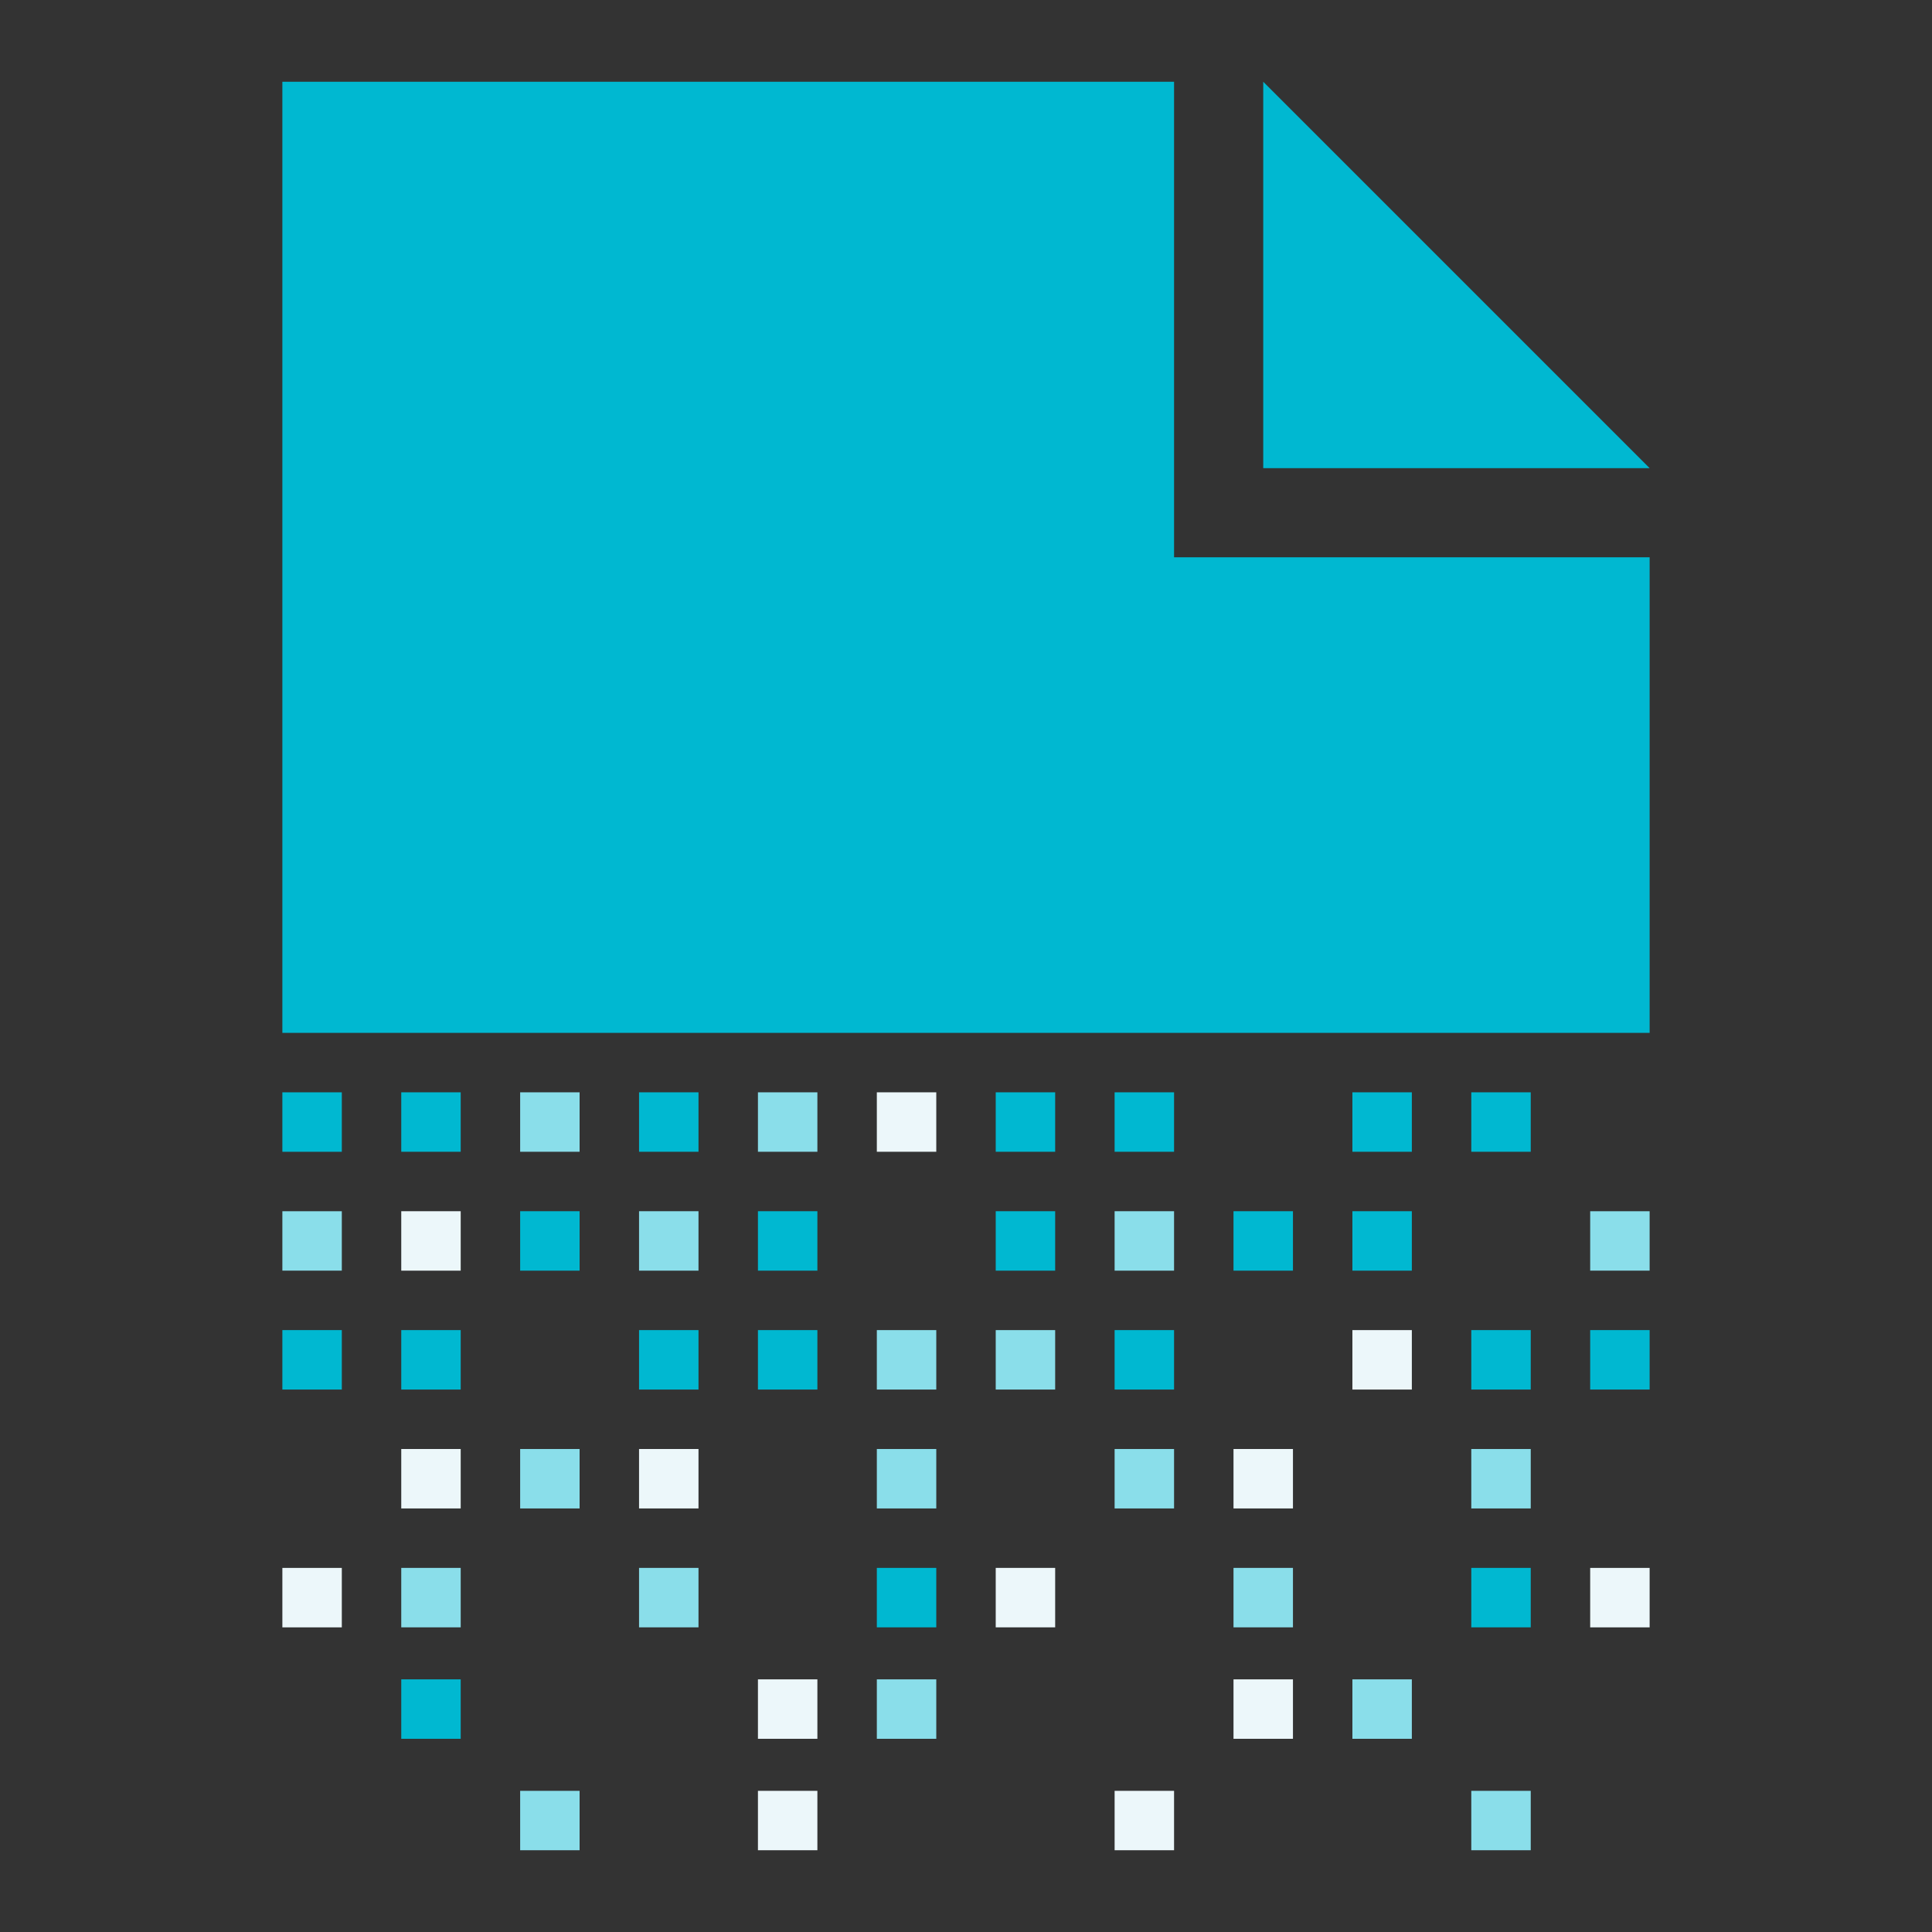 <svg width="260" height="260" viewBox="0 0 260 260" fill="none" xmlns="http://www.w3.org/2000/svg">
<rect x="0" y="0" width="260" height="260" fill="#333333" stroke="none"/>
<g clip-path="url(#clip0_1757_30164)">
<path d="M46 147H38V155H46V147Z" fill="#00B8D1"/>
<path d="M62 147H54V155H62V147Z" fill="#00B8D1"/>
<path d="M78 147H70V155H78V147Z" fill="#8ADEEA"/>
<path d="M94 147H86V155H94V147Z" fill="#00B8D1"/>
<path d="M110 147H102V155H110V147Z" fill="#8ADEEA"/>
<path d="M126 147H118V155H126V147Z" fill="#ECF7FA"/>
<path d="M142 147H134V155H142V147Z" fill="#00B8D1"/>
<path d="M46 163H38V171H46V163Z" fill="#8ADEEA"/>
<path d="M62 163H54V171H62V163Z" fill="#ECF7FA"/>
<path d="M78 163H70V171H78V163Z" fill="#00B8D1"/>
<path d="M94 163H86V171H94V163Z" fill="#8ADEEA"/>
<path d="M110 163H102V171H110V163Z" fill="#00B8D1"/>
<path d="M142 163H134V171H142V163Z" fill="#00B8D1"/>
<path d="M46 179H38V187H46V179Z" fill="#00B8D1"/>
<path d="M62 179H54V187H62V179Z" fill="#00B8D1"/>
<path d="M94 179H86V187H94V179Z" fill="#00B8D1"/>
<path d="M110 179H102V187H110V179Z" fill="#00B8D1"/>
<path d="M126 179H118V187H126V179Z" fill="#8ADEEA"/>
<path d="M142 179H134V187H142V179Z" fill="#8ADEEA"/>
<path d="M62 195H54V203H62V195Z" fill="#ECF7FA"/>
<path d="M78 195H70V203H78V195Z" fill="#8ADEEA"/>
<path d="M94 195H86V203H94V195Z" fill="#ECF7FA"/>
<path d="M126 195H118V203H126V195Z" fill="#8ADEEA"/>
<path d="M46 211H38V219H46V211Z" fill="#ECF7FA"/>
<path d="M62 211H54V219H62V211Z" fill="#8ADEEA"/>
<path d="M94 211H86V219H94V211Z" fill="#8ADEEA"/>
<path d="M126 211H118V219H126V211Z" fill="#00B8D1"/>
<path d="M142 211H134V219H142V211Z" fill="#ECF7FA"/>
<path d="M158 147H150V155H158V147Z" fill="#00B8D1"/>
<path d="M190 147H182V155H190V147Z" fill="#00B8D1"/>
<path d="M206 147H198V155H206V147Z" fill="#00B8D1"/>
<path d="M158 163H150V171H158V163Z" fill="#8ADEEA"/>
<path d="M174 163H166V171H174V163Z" fill="#00B8D1"/>
<path d="M190 163H182V171H190V163Z" fill="#00B8D1"/>
<path d="M222 163H214V171H222V163Z" fill="#8ADEEA"/>
<path d="M158 179H150V187H158V179Z" fill="#00B8D1"/>
<path d="M190 179H182V187H190V179Z" fill="#ECF7FA"/>
<path d="M206 179H198V187H206V179Z" fill="#00B8D1"/>
<path d="M222 179H214V187H222V179Z" fill="#00B8D1"/>
<path d="M158 195H150V203H158V195Z" fill="#8ADEEA"/>
<path d="M158 241H150V249H158V241Z" fill="#ECF7FA"/>
<path d="M174 195H166V203H174V195Z" fill="#ECF7FA"/>
<path d="M206 195H198V203H206V195Z" fill="#8ADEEA"/>
<path d="M174 211H166V219H174V211Z" fill="#8ADEEA"/>
<path d="M206 211H198V219H206V211Z" fill="#00B8D1"/>
<path d="M222 211H214V219H222V211Z" fill="#ECF7FA"/>
<path d="M62 226H54V234H62V226Z" fill="#00B8D1"/>
<path d="M110 226H102V234H110V226Z" fill="#ECF7FA"/>
<path d="M126 226H118V234H126V226Z" fill="#8ADEEA"/>
<path d="M174 226H166V234H174V226Z" fill="#ECF7FA"/>
<path d="M190 226H182V234H190V226Z" fill="#8ADEEA"/>
<path d="M78 241H70V249H78V241Z" fill="#8ADEEA"/>
<path d="M110 241H102V249H110V241Z" fill="#ECF7FA"/>
<path d="M206 241H198V249H206V241Z" fill="#8ADEEA"/>
<path d="M222 75V139H38V11H158V75H222Z" fill="#00B8D1"/>
<path d="M222 63H170V11L222 63Z" fill="#00B8D1"/>
</g>
<defs>
<clipPath id="clip0_1757_30164">
<rect width="184" height="238" fill="white" transform="translate(38 11)"/>
</clipPath>
</defs>
</svg>
